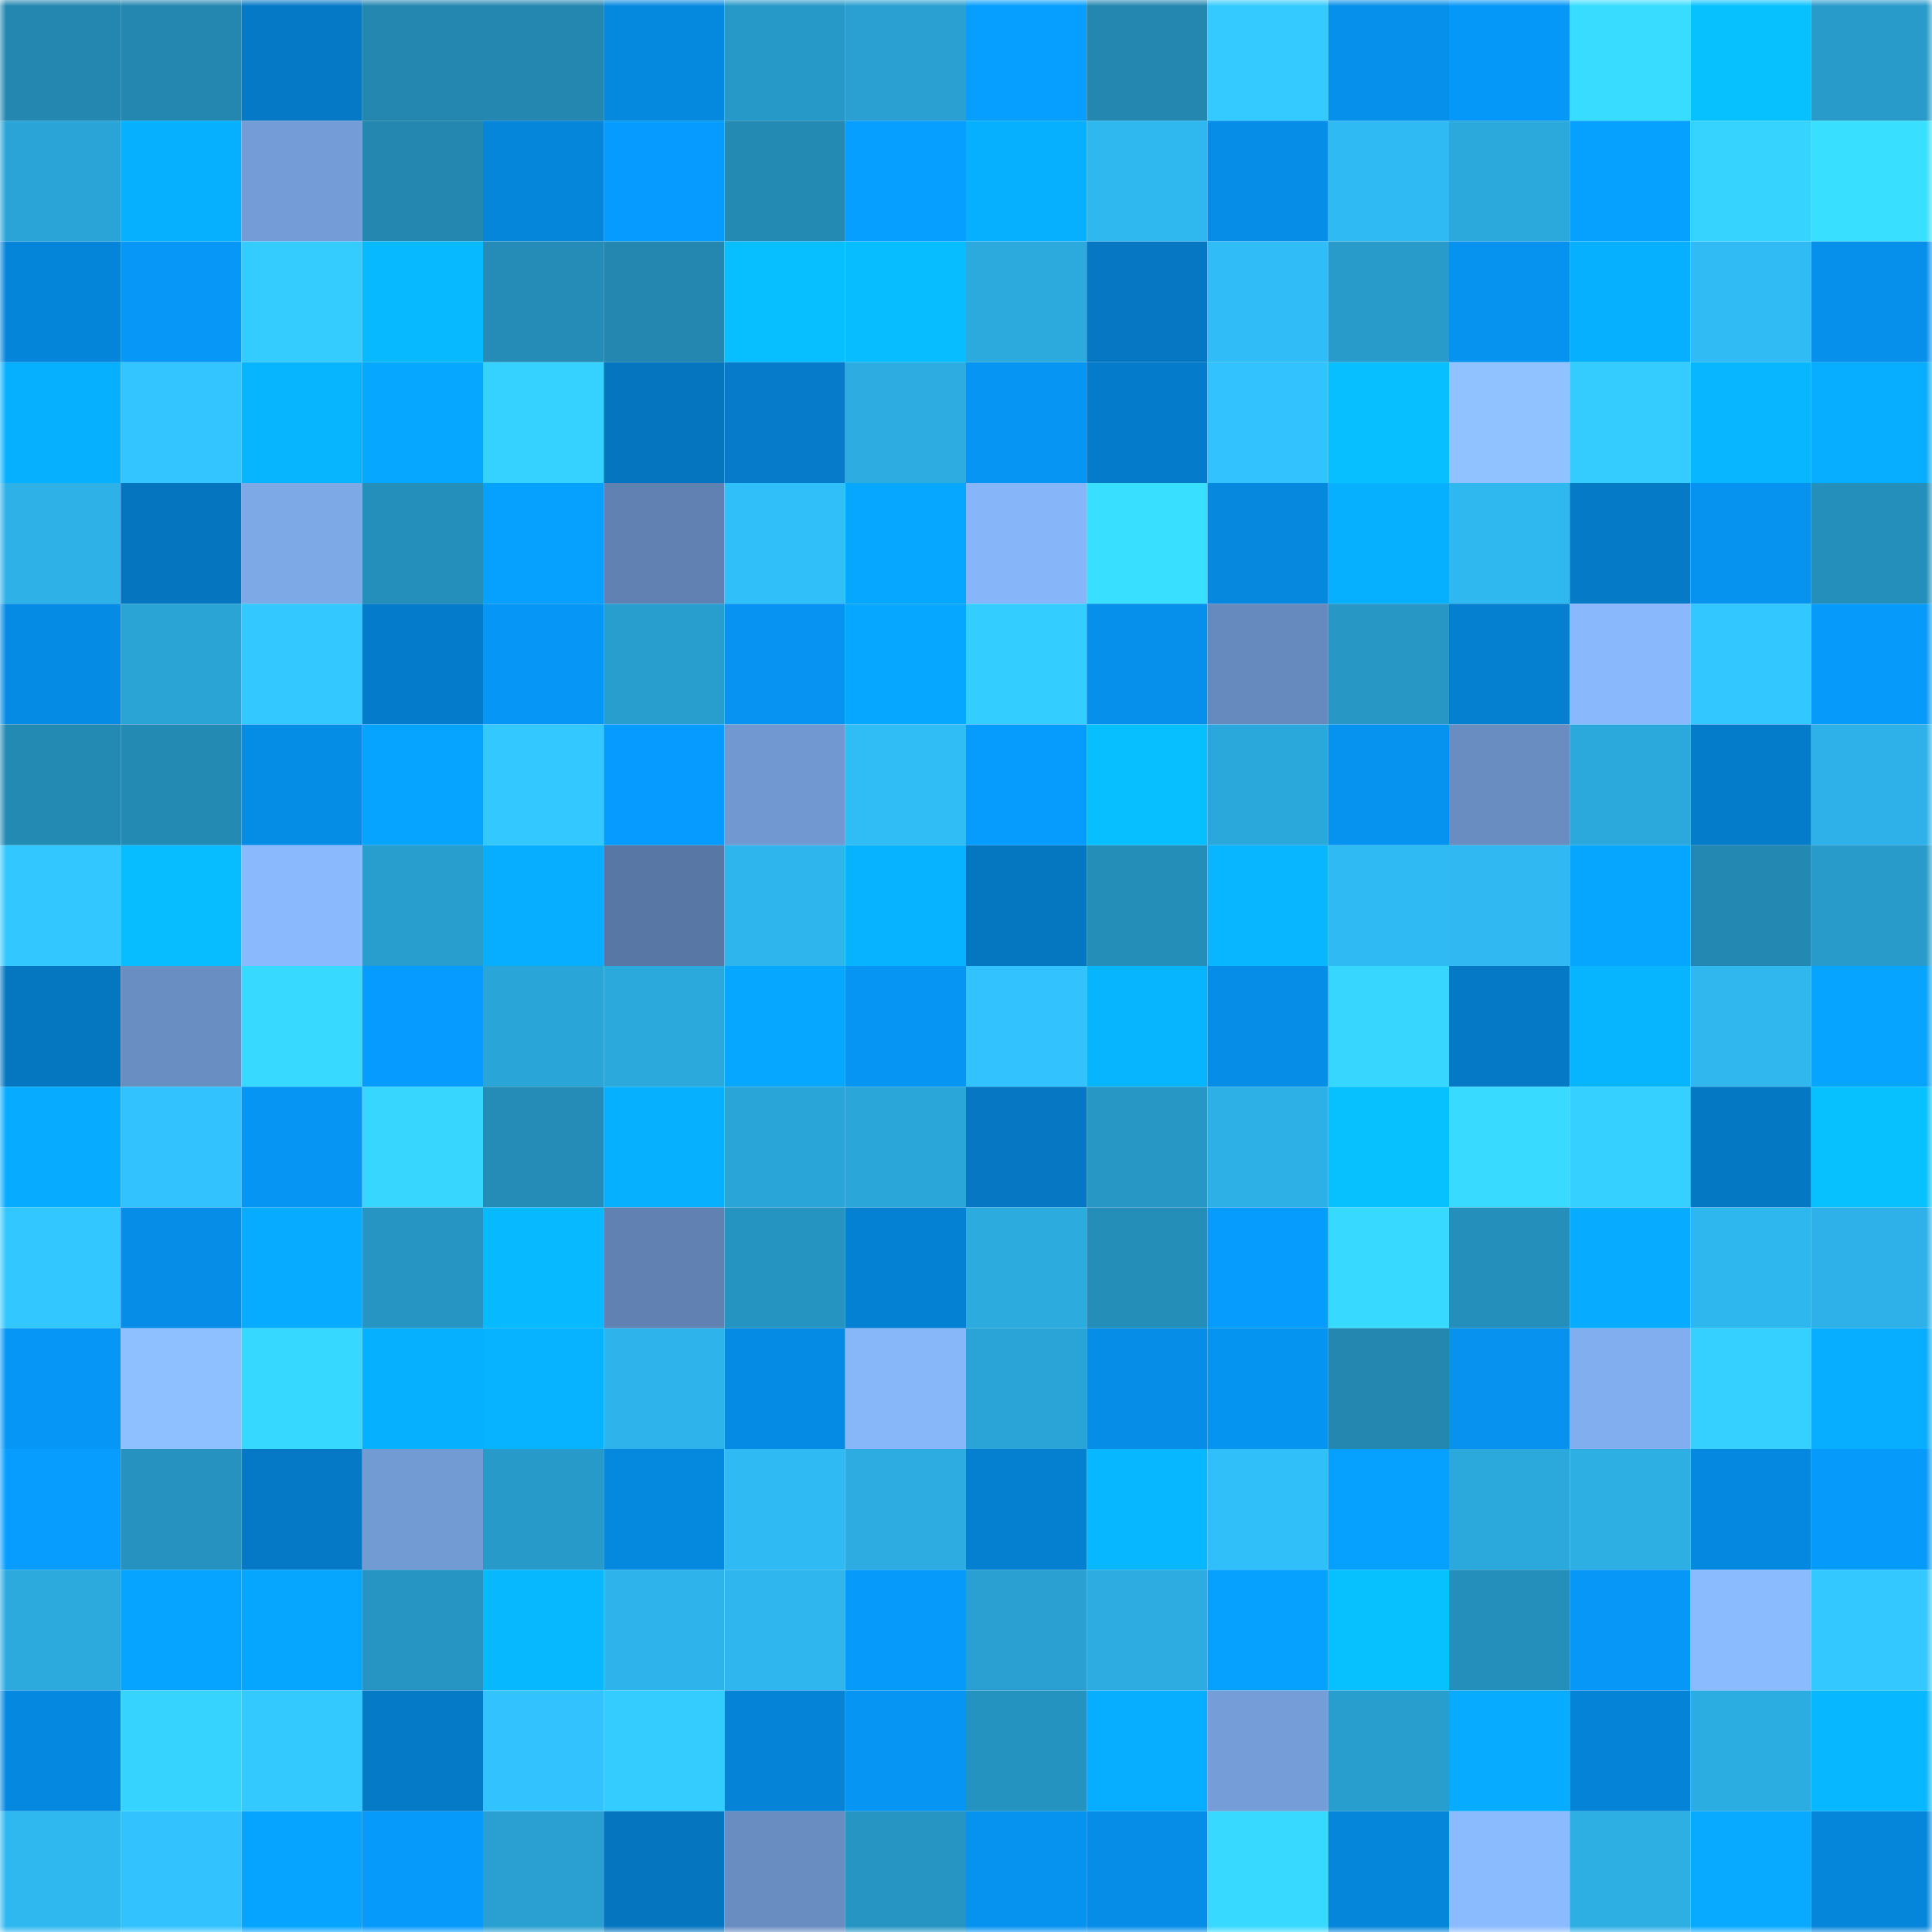 <svg viewBox="0 0 160 160" fill="none" role="img" xmlns="http://www.w3.org/2000/svg" width="240" height="240" name="ens%2Cdeus.eth"><mask id="530519020" mask-type="alpha" maskUnits="userSpaceOnUse" x="0" y="0" width="160" height="160"><rect width="160" height="160" fill="#FFFFFF"></rect></mask><g mask="url(#530519020)"><rect x="0" y="0" width="10" height="10" fill="#2387b0"></rect><rect x="10" y="0" width="10" height="10" fill="#2387b0"></rect><rect x="20" y="0" width="10" height="10" fill="#0579c6"></rect><rect x="30" y="0" width="10" height="10" fill="#2387b0"></rect><rect x="40" y="0" width="10" height="10" fill="#2387b0"></rect><rect x="50" y="0" width="10" height="10" fill="#0589df"></rect><rect x="60" y="0" width="10" height="10" fill="#2799c8"></rect><rect x="70" y="0" width="10" height="10" fill="#29a0d1"></rect><rect x="80" y="0" width="10" height="10" fill="#069eff"></rect><rect x="90" y="0" width="10" height="10" fill="#2387b0"></rect><rect x="100" y="0" width="10" height="10" fill="#34caff"></rect><rect x="110" y="0" width="10" height="10" fill="#0690eb"></rect><rect x="120" y="0" width="10" height="10" fill="#0698f9"></rect><rect x="130" y="0" width="10" height="10" fill="#38dcff"></rect><rect x="140" y="0" width="10" height="10" fill="#07c1ff"></rect><rect x="150" y="0" width="10" height="10" fill="#289bca"></rect><rect x="0" y="10" width="10" height="10" fill="#2aa4d6"></rect><rect x="10" y="10" width="10" height="10" fill="#07b0ff"></rect><rect x="20" y="10" width="10" height="10" fill="#749dd7"></rect><rect x="30" y="10" width="10" height="10" fill="#2387b0"></rect><rect x="40" y="10" width="10" height="10" fill="#0586da"></rect><rect x="50" y="10" width="10" height="10" fill="#069cff"></rect><rect x="60" y="10" width="10" height="10" fill="#238ab4"></rect><rect x="70" y="10" width="10" height="10" fill="#069fff"></rect><rect x="80" y="10" width="10" height="10" fill="#07afff"></rect><rect x="90" y="10" width="10" height="10" fill="#2fb7ef"></rect><rect x="100" y="10" width="10" height="10" fill="#058de7"></rect><rect x="110" y="10" width="10" height="10" fill="#2fbaf3"></rect><rect x="120" y="10" width="10" height="10" fill="#2ba9dc"></rect><rect x="130" y="10" width="10" height="10" fill="#06a1ff"></rect><rect x="140" y="10" width="10" height="10" fill="#36d3ff"></rect><rect x="150" y="10" width="10" height="10" fill="#39dfff"></rect><rect x="0" y="20" width="10" height="10" fill="#0585da"></rect><rect x="10" y="20" width="10" height="10" fill="#0697f7"></rect><rect x="20" y="20" width="10" height="10" fill="#34cbff"></rect><rect x="30" y="20" width="10" height="10" fill="#07baff"></rect><rect x="40" y="20" width="10" height="10" fill="#248cb7"></rect><rect x="50" y="20" width="10" height="10" fill="#2387b0"></rect><rect x="60" y="20" width="10" height="10" fill="#07beff"></rect><rect x="70" y="20" width="10" height="10" fill="#07bcff"></rect><rect x="80" y="20" width="10" height="10" fill="#2caade"></rect><rect x="90" y="20" width="10" height="10" fill="#0577c3"></rect><rect x="100" y="20" width="10" height="10" fill="#30bcf6"></rect><rect x="110" y="20" width="10" height="10" fill="#289bca"></rect><rect x="120" y="20" width="10" height="10" fill="#0692ef"></rect><rect x="130" y="20" width="10" height="10" fill="#07b0ff"></rect><rect x="140" y="20" width="10" height="10" fill="#30bbf4"></rect><rect x="150" y="20" width="10" height="10" fill="#0690eb"></rect><rect x="0" y="30" width="10" height="10" fill="#07b0ff"></rect><rect x="10" y="30" width="10" height="10" fill="#32c5ff"></rect><rect x="20" y="30" width="10" height="10" fill="#07b5ff"></rect><rect x="30" y="30" width="10" height="10" fill="#06a8ff"></rect><rect x="40" y="30" width="10" height="10" fill="#36d2ff"></rect><rect x="50" y="30" width="10" height="10" fill="#0575bf"></rect><rect x="60" y="30" width="10" height="10" fill="#057bc9"></rect><rect x="70" y="30" width="10" height="10" fill="#2cace0"></rect><rect x="80" y="30" width="10" height="10" fill="#0695f3"></rect><rect x="90" y="30" width="10" height="10" fill="#057ccb"></rect><rect x="100" y="30" width="10" height="10" fill="#32c3ff"></rect><rect x="110" y="30" width="10" height="10" fill="#07beff"></rect><rect x="120" y="30" width="10" height="10" fill="#90c2ff"></rect><rect x="130" y="30" width="10" height="10" fill="#34cbff"></rect><rect x="140" y="30" width="10" height="10" fill="#07b6ff"></rect><rect x="150" y="30" width="10" height="10" fill="#07adff"></rect><rect x="0" y="40" width="10" height="10" fill="#2db1e7"></rect><rect x="10" y="40" width="10" height="10" fill="#0575bf"></rect><rect x="20" y="40" width="10" height="10" fill="#7da9e7"></rect><rect x="30" y="40" width="10" height="10" fill="#258fbb"></rect><rect x="40" y="40" width="10" height="10" fill="#06a1ff"></rect><rect x="50" y="40" width="10" height="10" fill="#6081b1"></rect><rect x="60" y="40" width="10" height="10" fill="#31bff9"></rect><rect x="70" y="40" width="10" height="10" fill="#06a8ff"></rect><rect x="80" y="40" width="10" height="10" fill="#87b5f9"></rect><rect x="90" y="40" width="10" height="10" fill="#39dfff"></rect><rect x="100" y="40" width="10" height="10" fill="#0588de"></rect><rect x="110" y="40" width="10" height="10" fill="#07b0ff"></rect><rect x="120" y="40" width="10" height="10" fill="#2fb7ef"></rect><rect x="130" y="40" width="10" height="10" fill="#057ac7"></rect><rect x="140" y="40" width="10" height="10" fill="#0693f0"></rect><rect x="150" y="40" width="10" height="10" fill="#258fbb"></rect><rect x="0" y="50" width="10" height="10" fill="#058be4"></rect><rect x="10" y="50" width="10" height="10" fill="#2aa3d5"></rect><rect x="20" y="50" width="10" height="10" fill="#33c8ff"></rect><rect x="30" y="50" width="10" height="10" fill="#057ccb"></rect><rect x="40" y="50" width="10" height="10" fill="#0696f5"></rect><rect x="50" y="50" width="10" height="10" fill="#289ece"></rect><rect x="60" y="50" width="10" height="10" fill="#0693f1"></rect><rect x="70" y="50" width="10" height="10" fill="#06a8ff"></rect><rect x="80" y="50" width="10" height="10" fill="#34cdff"></rect><rect x="90" y="50" width="10" height="10" fill="#0690eb"></rect><rect x="100" y="50" width="10" height="10" fill="#668abd"></rect><rect x="110" y="50" width="10" height="10" fill="#2798c6"></rect><rect x="120" y="50" width="10" height="10" fill="#057fd0"></rect><rect x="130" y="50" width="10" height="10" fill="#89b8fc"></rect><rect x="140" y="50" width="10" height="10" fill="#33c7ff"></rect><rect x="150" y="50" width="10" height="10" fill="#069afb"></rect><rect x="0" y="60" width="10" height="10" fill="#238ab4"></rect><rect x="10" y="60" width="10" height="10" fill="#238ab4"></rect><rect x="20" y="60" width="10" height="10" fill="#058de6"></rect><rect x="30" y="60" width="10" height="10" fill="#06a3ff"></rect><rect x="40" y="60" width="10" height="10" fill="#33c8ff"></rect><rect x="50" y="60" width="10" height="10" fill="#069cff"></rect><rect x="60" y="60" width="10" height="10" fill="#7198d1"></rect><rect x="70" y="60" width="10" height="10" fill="#30bdf6"></rect><rect x="80" y="60" width="10" height="10" fill="#069cfe"></rect><rect x="90" y="60" width="10" height="10" fill="#07beff"></rect><rect x="100" y="60" width="10" height="10" fill="#2ba8db"></rect><rect x="110" y="60" width="10" height="10" fill="#0692ef"></rect><rect x="120" y="60" width="10" height="10" fill="#698dc1"></rect><rect x="130" y="60" width="10" height="10" fill="#2ba9dc"></rect><rect x="140" y="60" width="10" height="10" fill="#057cca"></rect><rect x="150" y="60" width="10" height="10" fill="#2db1e8"></rect><rect x="0" y="70" width="10" height="10" fill="#33c7ff"></rect><rect x="10" y="70" width="10" height="10" fill="#07bcff"></rect><rect x="20" y="70" width="10" height="10" fill="#8ab9fe"></rect><rect x="30" y="70" width="10" height="10" fill="#289ece"></rect><rect x="40" y="70" width="10" height="10" fill="#07aeff"></rect><rect x="50" y="70" width="10" height="10" fill="#5977a4"></rect><rect x="60" y="70" width="10" height="10" fill="#2eb5ed"></rect><rect x="70" y="70" width="10" height="10" fill="#07b2ff"></rect><rect x="80" y="70" width="10" height="10" fill="#0576c0"></rect><rect x="90" y="70" width="10" height="10" fill="#248db8"></rect><rect x="100" y="70" width="10" height="10" fill="#07b6ff"></rect><rect x="110" y="70" width="10" height="10" fill="#2fbaf3"></rect><rect x="120" y="70" width="10" height="10" fill="#2fb8f1"></rect><rect x="130" y="70" width="10" height="10" fill="#06a6ff"></rect><rect x="140" y="70" width="10" height="10" fill="#2389b3"></rect><rect x="150" y="70" width="10" height="10" fill="#289bca"></rect><rect x="0" y="80" width="10" height="10" fill="#0576c0"></rect><rect x="10" y="80" width="10" height="10" fill="#698ec2"></rect><rect x="20" y="80" width="10" height="10" fill="#37d9ff"></rect><rect x="30" y="80" width="10" height="10" fill="#069cff"></rect><rect x="40" y="80" width="10" height="10" fill="#2aa5d7"></rect><rect x="50" y="80" width="10" height="10" fill="#2ba9dc"></rect><rect x="60" y="80" width="10" height="10" fill="#06a8ff"></rect><rect x="70" y="80" width="10" height="10" fill="#0695f3"></rect><rect x="80" y="80" width="10" height="10" fill="#32c3fe"></rect><rect x="90" y="80" width="10" height="10" fill="#07b5ff"></rect><rect x="100" y="80" width="10" height="10" fill="#058de7"></rect><rect x="110" y="80" width="10" height="10" fill="#37d6ff"></rect><rect x="120" y="80" width="10" height="10" fill="#0579c6"></rect><rect x="130" y="80" width="10" height="10" fill="#07b5ff"></rect><rect x="140" y="80" width="10" height="10" fill="#2fb7ee"></rect><rect x="150" y="80" width="10" height="10" fill="#06a3ff"></rect><rect x="0" y="90" width="10" height="10" fill="#07abff"></rect><rect x="10" y="90" width="10" height="10" fill="#32c2fe"></rect><rect x="20" y="90" width="10" height="10" fill="#0695f3"></rect><rect x="30" y="90" width="10" height="10" fill="#37d6ff"></rect><rect x="40" y="90" width="10" height="10" fill="#248cb7"></rect><rect x="50" y="90" width="10" height="10" fill="#07b0ff"></rect><rect x="60" y="90" width="10" height="10" fill="#2aa5d8"></rect><rect x="70" y="90" width="10" height="10" fill="#2aa6d9"></rect><rect x="80" y="90" width="10" height="10" fill="#0577c3"></rect><rect x="90" y="90" width="10" height="10" fill="#2798c6"></rect><rect x="100" y="90" width="10" height="10" fill="#2db0e5"></rect><rect x="110" y="90" width="10" height="10" fill="#07c1ff"></rect><rect x="120" y="90" width="10" height="10" fill="#38daff"></rect><rect x="130" y="90" width="10" height="10" fill="#35d0ff"></rect><rect x="140" y="90" width="10" height="10" fill="#0578c4"></rect><rect x="150" y="90" width="10" height="10" fill="#07c1ff"></rect><rect x="0" y="100" width="10" height="10" fill="#33c7ff"></rect><rect x="10" y="100" width="10" height="10" fill="#058de7"></rect><rect x="20" y="100" width="10" height="10" fill="#07abff"></rect><rect x="30" y="100" width="10" height="10" fill="#2695c3"></rect><rect x="40" y="100" width="10" height="10" fill="#07b9ff"></rect><rect x="50" y="100" width="10" height="10" fill="#6081b1"></rect><rect x="60" y="100" width="10" height="10" fill="#2694c1"></rect><rect x="70" y="100" width="10" height="10" fill="#0581d3"></rect><rect x="80" y="100" width="10" height="10" fill="#2cabdf"></rect><rect x="90" y="100" width="10" height="10" fill="#248db8"></rect><rect x="100" y="100" width="10" height="10" fill="#069cfe"></rect><rect x="110" y="100" width="10" height="10" fill="#37d9ff"></rect><rect x="120" y="100" width="10" height="10" fill="#258fbb"></rect><rect x="130" y="100" width="10" height="10" fill="#07abff"></rect><rect x="140" y="100" width="10" height="10" fill="#2eb6ee"></rect><rect x="150" y="100" width="10" height="10" fill="#2db1e8"></rect><rect x="0" y="110" width="10" height="10" fill="#0697f6"></rect><rect x="10" y="110" width="10" height="10" fill="#8ec0ff"></rect><rect x="20" y="110" width="10" height="10" fill="#37d8ff"></rect><rect x="30" y="110" width="10" height="10" fill="#07b0ff"></rect><rect x="40" y="110" width="10" height="10" fill="#07b2ff"></rect><rect x="50" y="110" width="10" height="10" fill="#2eb4eb"></rect><rect x="60" y="110" width="10" height="10" fill="#058be3"></rect><rect x="70" y="110" width="10" height="10" fill="#87b6f9"></rect><rect x="80" y="110" width="10" height="10" fill="#2aa4d6"></rect><rect x="90" y="110" width="10" height="10" fill="#058de7"></rect><rect x="100" y="110" width="10" height="10" fill="#0694f1"></rect><rect x="110" y="110" width="10" height="10" fill="#2387b0"></rect><rect x="120" y="110" width="10" height="10" fill="#0692ee"></rect><rect x="130" y="110" width="10" height="10" fill="#81aeef"></rect><rect x="140" y="110" width="10" height="10" fill="#35d0ff"></rect><rect x="150" y="110" width="10" height="10" fill="#07adff"></rect><rect x="0" y="120" width="10" height="10" fill="#069dff"></rect><rect x="10" y="120" width="10" height="10" fill="#2592bf"></rect><rect x="20" y="120" width="10" height="10" fill="#0579c6"></rect><rect x="30" y="120" width="10" height="10" fill="#729ad3"></rect><rect x="40" y="120" width="10" height="10" fill="#279ac9"></rect><rect x="50" y="120" width="10" height="10" fill="#0589df"></rect><rect x="60" y="120" width="10" height="10" fill="#2fbaf3"></rect><rect x="70" y="120" width="10" height="10" fill="#2cace0"></rect><rect x="80" y="120" width="10" height="10" fill="#057fd0"></rect><rect x="90" y="120" width="10" height="10" fill="#07b7ff"></rect><rect x="100" y="120" width="10" height="10" fill="#31bff9"></rect><rect x="110" y="120" width="10" height="10" fill="#06a1ff"></rect><rect x="120" y="120" width="10" height="10" fill="#2ba9dd"></rect><rect x="130" y="120" width="10" height="10" fill="#2dafe4"></rect><rect x="140" y="120" width="10" height="10" fill="#0589e0"></rect><rect x="150" y="120" width="10" height="10" fill="#069afb"></rect><rect x="0" y="130" width="10" height="10" fill="#2caade"></rect><rect x="10" y="130" width="10" height="10" fill="#06a3ff"></rect><rect x="20" y="130" width="10" height="10" fill="#06a6ff"></rect><rect x="30" y="130" width="10" height="10" fill="#2695c3"></rect><rect x="40" y="130" width="10" height="10" fill="#07b8ff"></rect><rect x="50" y="130" width="10" height="10" fill="#2eb4eb"></rect><rect x="60" y="130" width="10" height="10" fill="#2fb6ee"></rect><rect x="70" y="130" width="10" height="10" fill="#069afb"></rect><rect x="80" y="130" width="10" height="10" fill="#29a0d1"></rect><rect x="90" y="130" width="10" height="10" fill="#2cace0"></rect><rect x="100" y="130" width="10" height="10" fill="#06a1ff"></rect><rect x="110" y="130" width="10" height="10" fill="#07c1ff"></rect><rect x="120" y="130" width="10" height="10" fill="#248fba"></rect><rect x="130" y="130" width="10" height="10" fill="#0697f7"></rect><rect x="140" y="130" width="10" height="10" fill="#8abaff"></rect><rect x="150" y="130" width="10" height="10" fill="#33c8ff"></rect><rect x="0" y="140" width="10" height="10" fill="#0589e0"></rect><rect x="10" y="140" width="10" height="10" fill="#36d3ff"></rect><rect x="20" y="140" width="10" height="10" fill="#33c9ff"></rect><rect x="30" y="140" width="10" height="10" fill="#057ac7"></rect><rect x="40" y="140" width="10" height="10" fill="#32c2fe"></rect><rect x="50" y="140" width="10" height="10" fill="#34cbff"></rect><rect x="60" y="140" width="10" height="10" fill="#0583d7"></rect><rect x="70" y="140" width="10" height="10" fill="#0695f3"></rect><rect x="80" y="140" width="10" height="10" fill="#2593bf"></rect><rect x="90" y="140" width="10" height="10" fill="#07adff"></rect><rect x="100" y="140" width="10" height="10" fill="#759ed8"></rect><rect x="110" y="140" width="10" height="10" fill="#289ece"></rect><rect x="120" y="140" width="10" height="10" fill="#07abff"></rect><rect x="130" y="140" width="10" height="10" fill="#0584d7"></rect><rect x="140" y="140" width="10" height="10" fill="#2cade2"></rect><rect x="150" y="140" width="10" height="10" fill="#07b7ff"></rect><rect x="0" y="150" width="10" height="10" fill="#2fb8f0"></rect><rect x="10" y="150" width="10" height="10" fill="#32c2fe"></rect><rect x="20" y="150" width="10" height="10" fill="#06a4ff"></rect><rect x="30" y="150" width="10" height="10" fill="#069afb"></rect><rect x="40" y="150" width="10" height="10" fill="#29a0d1"></rect><rect x="50" y="150" width="10" height="10" fill="#0575bf"></rect><rect x="60" y="150" width="10" height="10" fill="#698dc1"></rect><rect x="70" y="150" width="10" height="10" fill="#2695c3"></rect><rect x="80" y="150" width="10" height="10" fill="#0693f0"></rect><rect x="90" y="150" width="10" height="10" fill="#058de7"></rect><rect x="100" y="150" width="10" height="10" fill="#38d9ff"></rect><rect x="110" y="150" width="10" height="10" fill="#0586db"></rect><rect x="120" y="150" width="10" height="10" fill="#8bbbff"></rect><rect x="130" y="150" width="10" height="10" fill="#2dafe4"></rect><rect x="140" y="150" width="10" height="10" fill="#07aaff"></rect><rect x="150" y="150" width="10" height="10" fill="#0586db"></rect></g></svg>